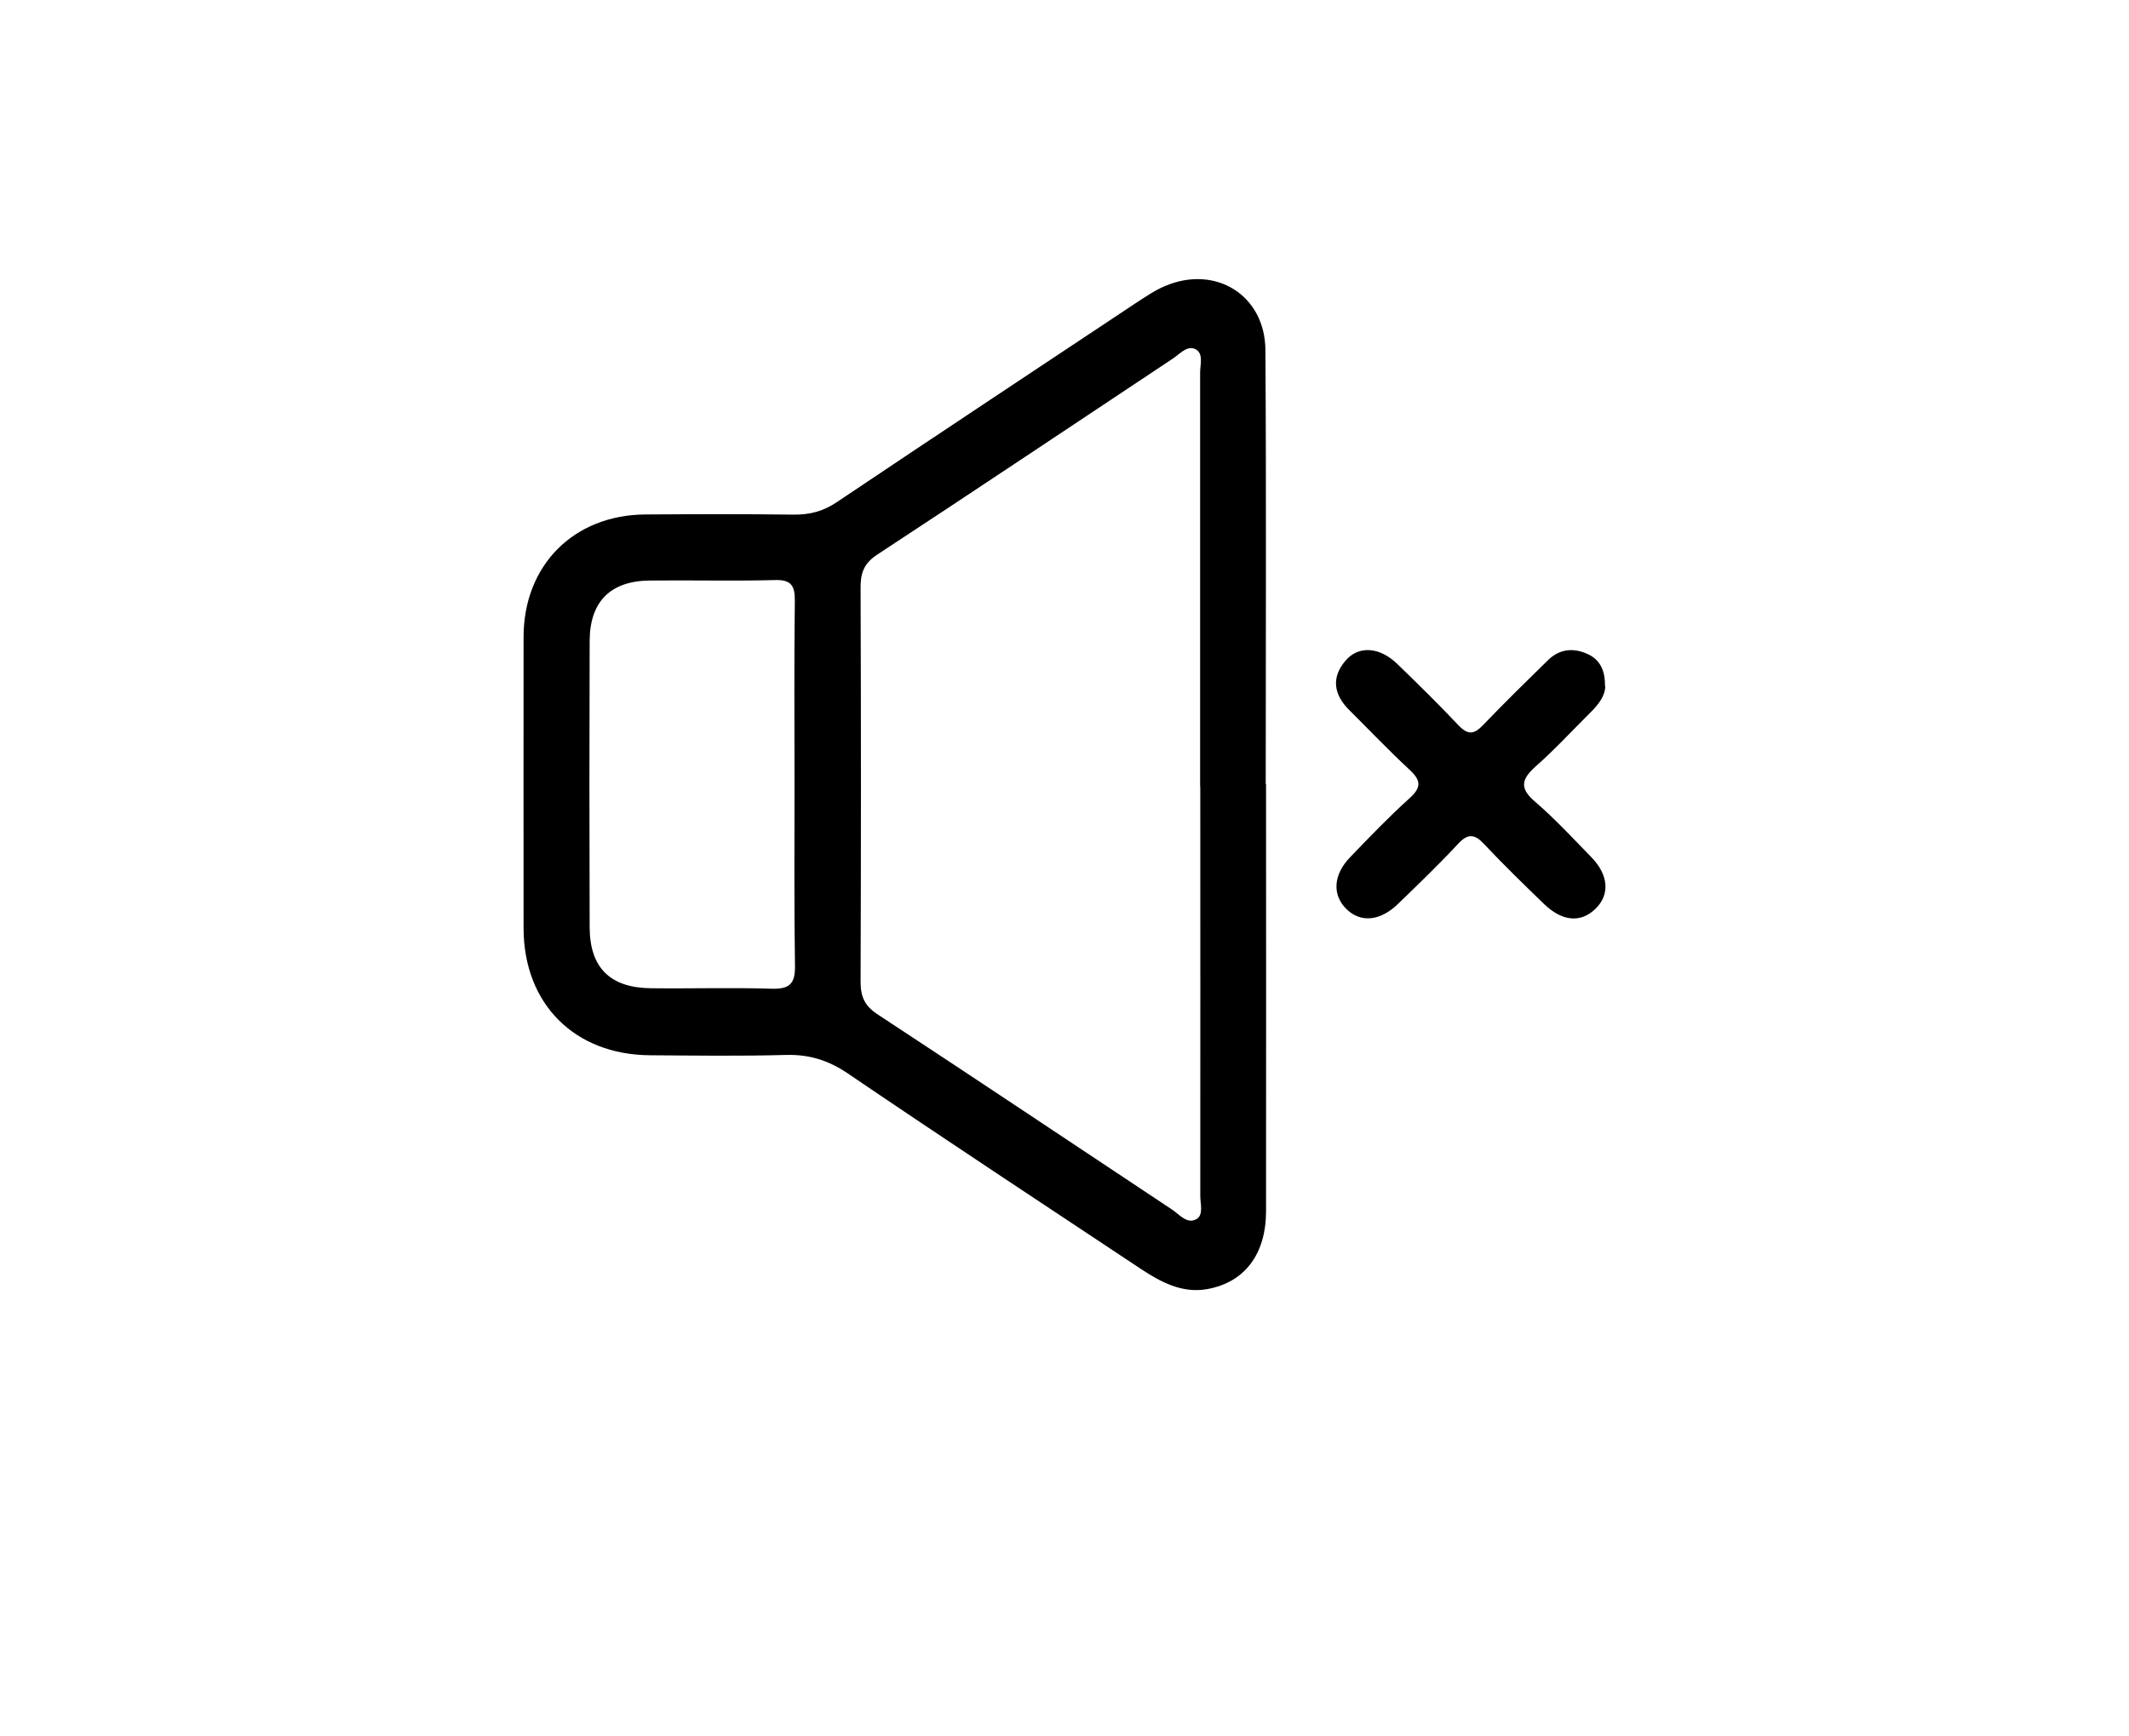 <?xml version="1.0" encoding="UTF-8"?><svg id="Layer_2" xmlns="http://www.w3.org/2000/svg" viewBox="0 0 135 110.13"><defs><style>.cls-1{fill:#000;stroke-width:0px;}</style></defs><path class="cls-1" d="M80.28,49.76c0,9.02.01,18.03,0,27.05,0,2.73-1.35,4.52-3.72,4.95-1.59.29-2.95-.44-4.22-1.28-6.21-4.12-12.43-8.22-18.6-12.41-1.23-.83-2.44-1.2-3.91-1.16-2.87.08-5.73.04-8.61.02-4.79-.03-8.01-3.26-8.02-8.05,0-6.16-.01-12.31,0-18.47,0-4.56,3.18-7.75,7.72-7.78,3.14-.02,6.28-.03,9.42.01,1.01.01,1.86-.21,2.72-.79,6.32-4.24,12.67-8.45,19.01-12.66.59-.38,1.18-.79,1.81-1.05,3.2-1.36,6.34.58,6.36,4.07.06,9.18.02,18.36.02,27.53h.02ZM76.1,49.88c0-8.75,0-17.5,0-26.25,0-.51.23-1.2-.29-1.48-.52-.27-.99.29-1.42.58-6.25,4.15-12.49,8.33-18.77,12.45-.85.56-1.06,1.18-1.05,2.13.03,8.32.03,16.63,0,24.95,0,.98.27,1.55,1.1,2.09,6.23,4.09,12.43,8.24,18.64,12.36.47.31.97.96,1.56.61.47-.28.23-.99.24-1.51.01-8.64,0-17.28,0-25.92h-.01ZM50.38,49.77c0-3.89-.03-7.77.02-11.66.01-.95-.22-1.35-1.25-1.32-2.65.07-5.3,0-7.96.03-2.49.03-3.79,1.34-3.8,3.83-.02,6.04-.02,12.09,0,18.14,0,2.59,1.3,3.87,3.91,3.89,2.54.03,5.09-.05,7.63.03,1.12.03,1.5-.3,1.48-1.45-.06-3.83-.03-7.66-.03-11.5h0Z"/><path class="cls-1" d="M101.79,43.5c0,.63-.42,1.17-.93,1.68-1.15,1.14-2.25,2.34-3.46,3.41-.91.81-1.09,1.38-.06,2.26,1.27,1.09,2.4,2.32,3.57,3.52,1.1,1.13,1.18,2.38.26,3.27-.93.91-2.11.81-3.27-.31-1.28-1.24-2.56-2.48-3.78-3.78-.62-.67-1.05-.7-1.68-.01-1.22,1.31-2.5,2.54-3.78,3.78-1.14,1.11-2.38,1.22-3.28.34-.91-.89-.85-2.17.23-3.29,1.23-1.28,2.47-2.57,3.79-3.76.77-.7.68-1.14-.03-1.8-1.31-1.21-2.53-2.5-3.8-3.76-.99-.98-1.18-2.06-.25-3.15.83-.97,2.16-.87,3.27.2,1.32,1.28,2.63,2.56,3.89,3.9.6.63.99.59,1.57-.02,1.34-1.4,2.73-2.76,4.12-4.12.75-.73,1.65-.78,2.54-.36.74.35,1.08,1.03,1.06,2h0Z"/></svg>